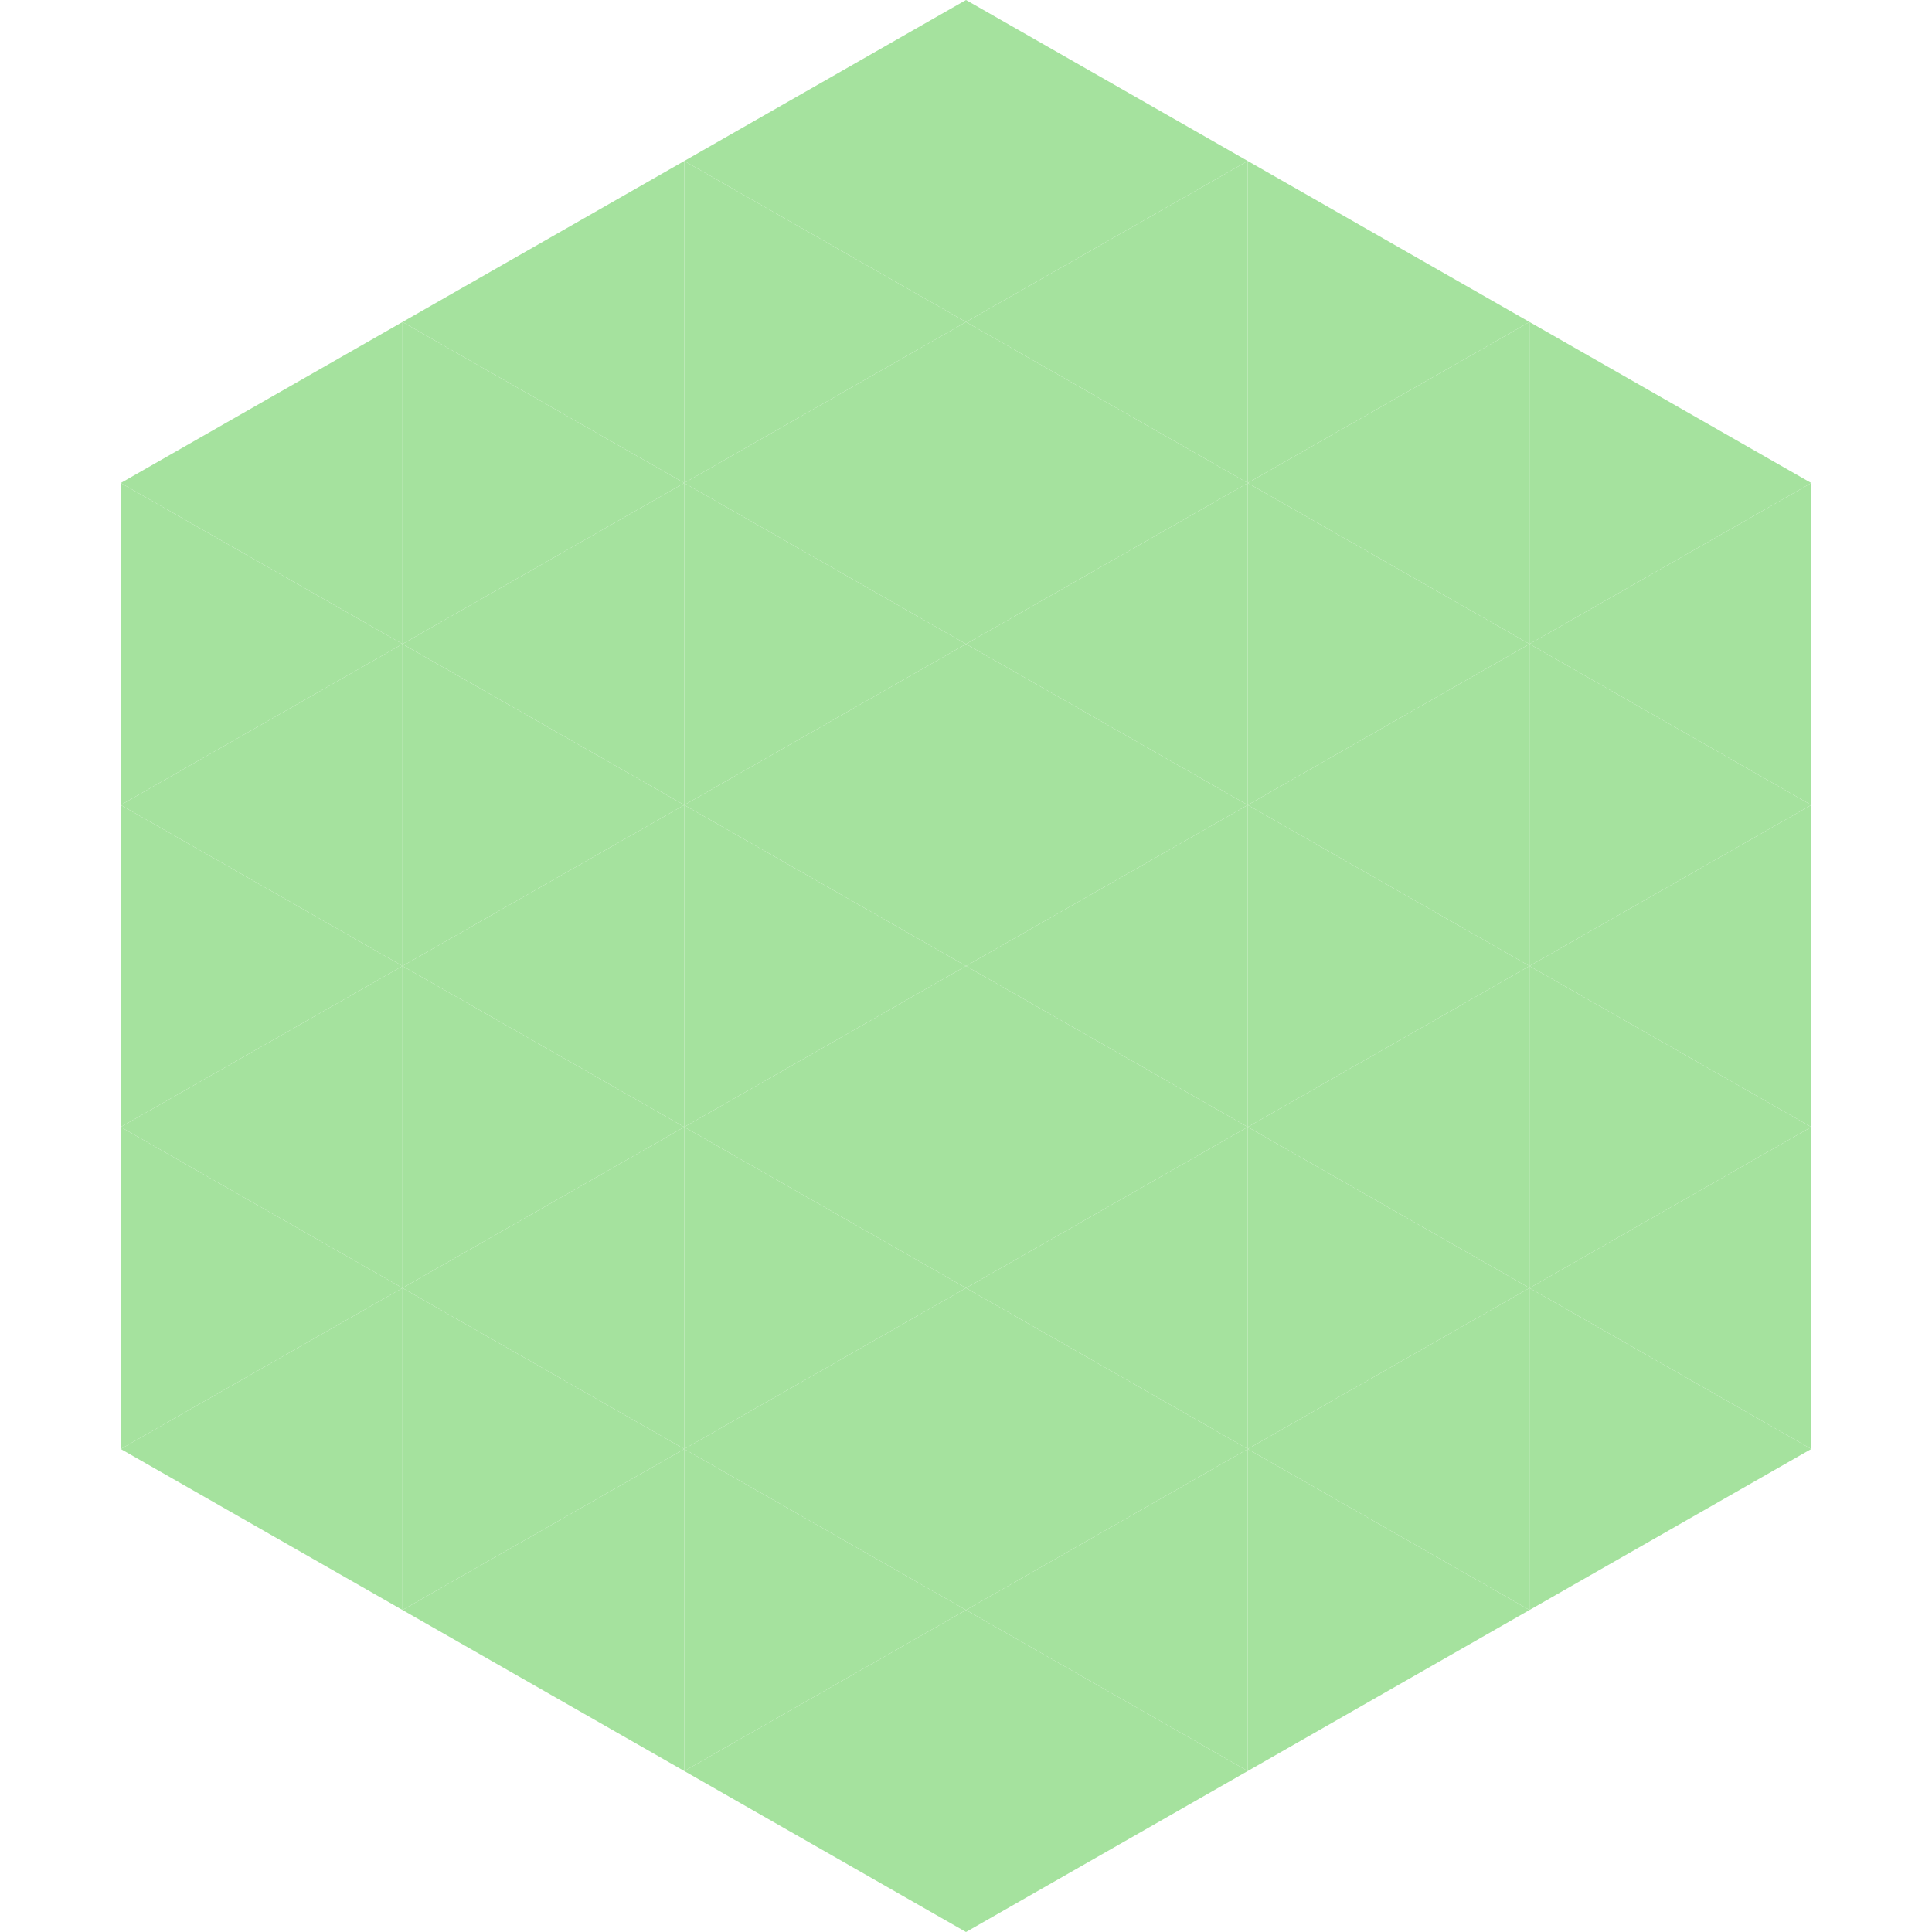 <?xml version="1.0"?>
<!-- Generated by SVGo -->
<svg width="240" height="240"
     xmlns="http://www.w3.org/2000/svg"
     xmlns:xlink="http://www.w3.org/1999/xlink">
<polygon points="50,40 15,60 50,80" style="fill:rgb(165,226,158)" />
<polygon points="190,40 225,60 190,80" style="fill:rgb(165,226,158)" />
<polygon points="15,60 50,80 15,100" style="fill:rgb(165,226,158)" />
<polygon points="225,60 190,80 225,100" style="fill:rgb(165,226,158)" />
<polygon points="50,80 15,100 50,120" style="fill:rgb(165,226,158)" />
<polygon points="190,80 225,100 190,120" style="fill:rgb(165,226,158)" />
<polygon points="15,100 50,120 15,140" style="fill:rgb(165,226,158)" />
<polygon points="225,100 190,120 225,140" style="fill:rgb(165,226,158)" />
<polygon points="50,120 15,140 50,160" style="fill:rgb(165,226,158)" />
<polygon points="190,120 225,140 190,160" style="fill:rgb(165,226,158)" />
<polygon points="15,140 50,160 15,180" style="fill:rgb(165,226,158)" />
<polygon points="225,140 190,160 225,180" style="fill:rgb(165,226,158)" />
<polygon points="50,160 15,180 50,200" style="fill:rgb(165,226,158)" />
<polygon points="190,160 225,180 190,200" style="fill:rgb(165,226,158)" />
<polygon points="15,180 50,200 15,220" style="fill:rgb(255,255,255); fill-opacity:0" />
<polygon points="225,180 190,200 225,220" style="fill:rgb(255,255,255); fill-opacity:0" />
<polygon points="50,0 85,20 50,40" style="fill:rgb(255,255,255); fill-opacity:0" />
<polygon points="190,0 155,20 190,40" style="fill:rgb(255,255,255); fill-opacity:0" />
<polygon points="85,20 50,40 85,60" style="fill:rgb(165,226,158)" />
<polygon points="155,20 190,40 155,60" style="fill:rgb(165,226,158)" />
<polygon points="50,40 85,60 50,80" style="fill:rgb(165,226,158)" />
<polygon points="190,40 155,60 190,80" style="fill:rgb(165,226,158)" />
<polygon points="85,60 50,80 85,100" style="fill:rgb(165,226,158)" />
<polygon points="155,60 190,80 155,100" style="fill:rgb(165,226,158)" />
<polygon points="50,80 85,100 50,120" style="fill:rgb(165,226,158)" />
<polygon points="190,80 155,100 190,120" style="fill:rgb(165,226,158)" />
<polygon points="85,100 50,120 85,140" style="fill:rgb(165,226,158)" />
<polygon points="155,100 190,120 155,140" style="fill:rgb(165,226,158)" />
<polygon points="50,120 85,140 50,160" style="fill:rgb(165,226,158)" />
<polygon points="190,120 155,140 190,160" style="fill:rgb(165,226,158)" />
<polygon points="85,140 50,160 85,180" style="fill:rgb(165,226,158)" />
<polygon points="155,140 190,160 155,180" style="fill:rgb(165,226,158)" />
<polygon points="50,160 85,180 50,200" style="fill:rgb(165,226,158)" />
<polygon points="190,160 155,180 190,200" style="fill:rgb(165,226,158)" />
<polygon points="85,180 50,200 85,220" style="fill:rgb(165,226,158)" />
<polygon points="155,180 190,200 155,220" style="fill:rgb(165,226,158)" />
<polygon points="120,0 85,20 120,40" style="fill:rgb(165,226,158)" />
<polygon points="120,0 155,20 120,40" style="fill:rgb(165,226,158)" />
<polygon points="85,20 120,40 85,60" style="fill:rgb(165,226,158)" />
<polygon points="155,20 120,40 155,60" style="fill:rgb(165,226,158)" />
<polygon points="120,40 85,60 120,80" style="fill:rgb(165,226,158)" />
<polygon points="120,40 155,60 120,80" style="fill:rgb(165,226,158)" />
<polygon points="85,60 120,80 85,100" style="fill:rgb(165,226,158)" />
<polygon points="155,60 120,80 155,100" style="fill:rgb(165,226,158)" />
<polygon points="120,80 85,100 120,120" style="fill:rgb(165,226,158)" />
<polygon points="120,80 155,100 120,120" style="fill:rgb(165,226,158)" />
<polygon points="85,100 120,120 85,140" style="fill:rgb(165,226,158)" />
<polygon points="155,100 120,120 155,140" style="fill:rgb(165,226,158)" />
<polygon points="120,120 85,140 120,160" style="fill:rgb(165,226,158)" />
<polygon points="120,120 155,140 120,160" style="fill:rgb(165,226,158)" />
<polygon points="85,140 120,160 85,180" style="fill:rgb(165,226,158)" />
<polygon points="155,140 120,160 155,180" style="fill:rgb(165,226,158)" />
<polygon points="120,160 85,180 120,200" style="fill:rgb(165,226,158)" />
<polygon points="120,160 155,180 120,200" style="fill:rgb(165,226,158)" />
<polygon points="85,180 120,200 85,220" style="fill:rgb(165,226,158)" />
<polygon points="155,180 120,200 155,220" style="fill:rgb(165,226,158)" />
<polygon points="120,200 85,220 120,240" style="fill:rgb(165,226,158)" />
<polygon points="120,200 155,220 120,240" style="fill:rgb(165,226,158)" />
<polygon points="85,220 120,240 85,260" style="fill:rgb(255,255,255); fill-opacity:0" />
<polygon points="155,220 120,240 155,260" style="fill:rgb(255,255,255); fill-opacity:0" />
</svg>
